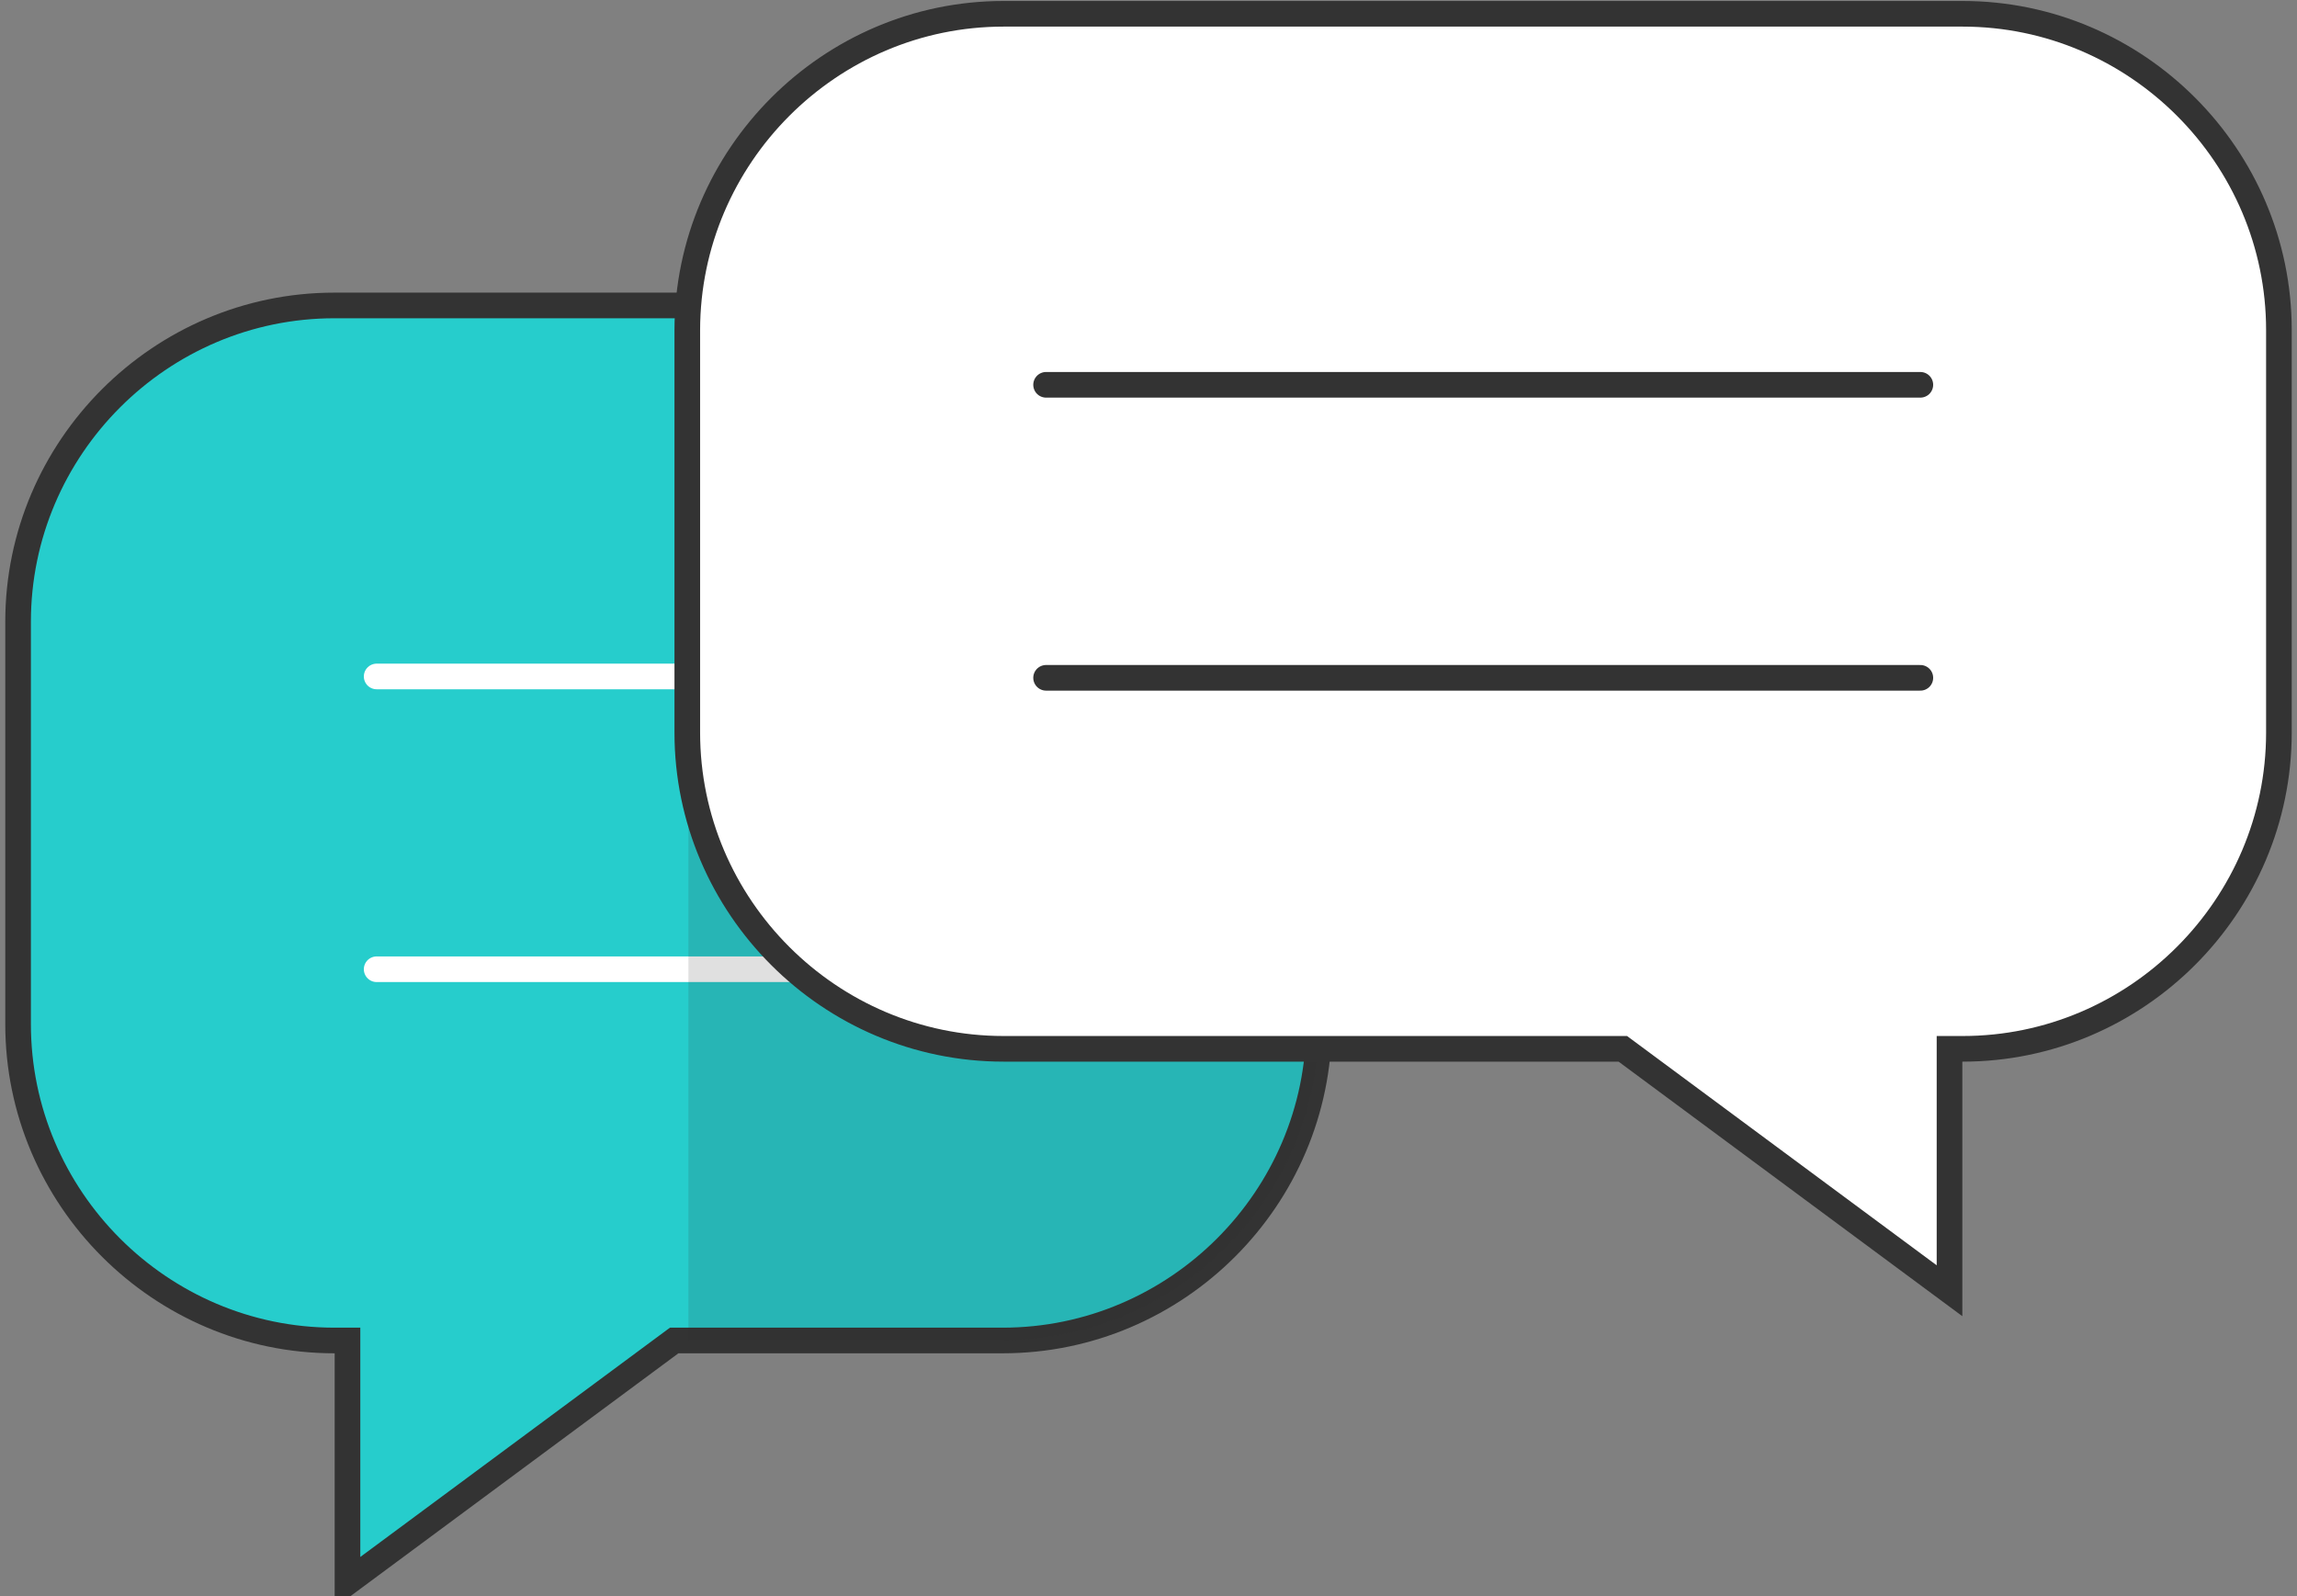 <?xml version="1.0" encoding="utf-8"?>
<!-- Generator: Adobe Illustrator 21.1.0, SVG Export Plug-In . SVG Version: 6.00 Build 0)  -->
<svg version="1.1" id="Layer_1" xmlns="http://www.w3.org/2000/svg" xmlns:xlink="http://www.w3.org/1999/xlink" x="0px" y="0px"
	 viewBox="0 0 1016 706" enable-background="new 0 0 1016 706" xml:space="preserve">
<rect x="0" y="0" width="1016" height="706" fill="#808080" stroke="none"/>
<g>
	<g>
		<path fill="#26CDCC" stroke="#333333" stroke-width="11.339" stroke-linecap="round" stroke-miterlimit="10" d="M443.5,135.1
			H147.9C70.9,135.1,8,198.1,8,275v178c0,76.9,62.9,139.9,139.9,139.9h5.8v107l144.5-107h145.3c76.9,0,139.9-62.9,139.9-139.9V275
			C583.3,198.1,520.4,135.1,443.5,135.1z"/>
		<g>
			
				<line fill="none" stroke="#FFFFFF" stroke-width="11.339" stroke-linecap="round" stroke-miterlimit="10" x1="166.6" y1="299.2" x2="424.7" y2="299.2"/>
			
				<line fill="none" stroke="#FFFFFF" stroke-width="11.339" stroke-linecap="round" stroke-miterlimit="10" x1="166.6" y1="428.7" x2="424.7" y2="428.7"/>
		</g>
	</g>
	<path opacity="0.15" fill="#333333" d="M443.5,135.1h-139v457.7h139c76.9,0,139.9-62.9,139.9-139.9V275
		C583.3,198.1,520.4,135.1,443.5,135.1z"/>
	<g>
		<path fill="#FFFFFF" stroke="#333333" stroke-width="11.339" stroke-linecap="round" stroke-miterlimit="10" d="M443.9,6.1h424.2
			C945.1,6.1,1008,69.1,1008,146v178c0,76.9-62.9,139.9-139.9,139.9h-5.8v107l-144.5-107H443.9c-76.9,0-139.9-62.9-139.9-139.9V146
			C304.1,69.1,367,6.1,443.9,6.1z"/>
		<g>
			
				<line fill="none" stroke="#333333" stroke-width="11.339" stroke-linecap="round" stroke-miterlimit="10" x1="849.4" y1="170.2" x2="462.7" y2="170.2"/>
			
				<line fill="none" stroke="#333333" stroke-width="11.339" stroke-linecap="round" stroke-miterlimit="10" x1="849.4" y1="299.8" x2="462.7" y2="299.8"/>
		</g>
	</g>
</g>
</svg>
